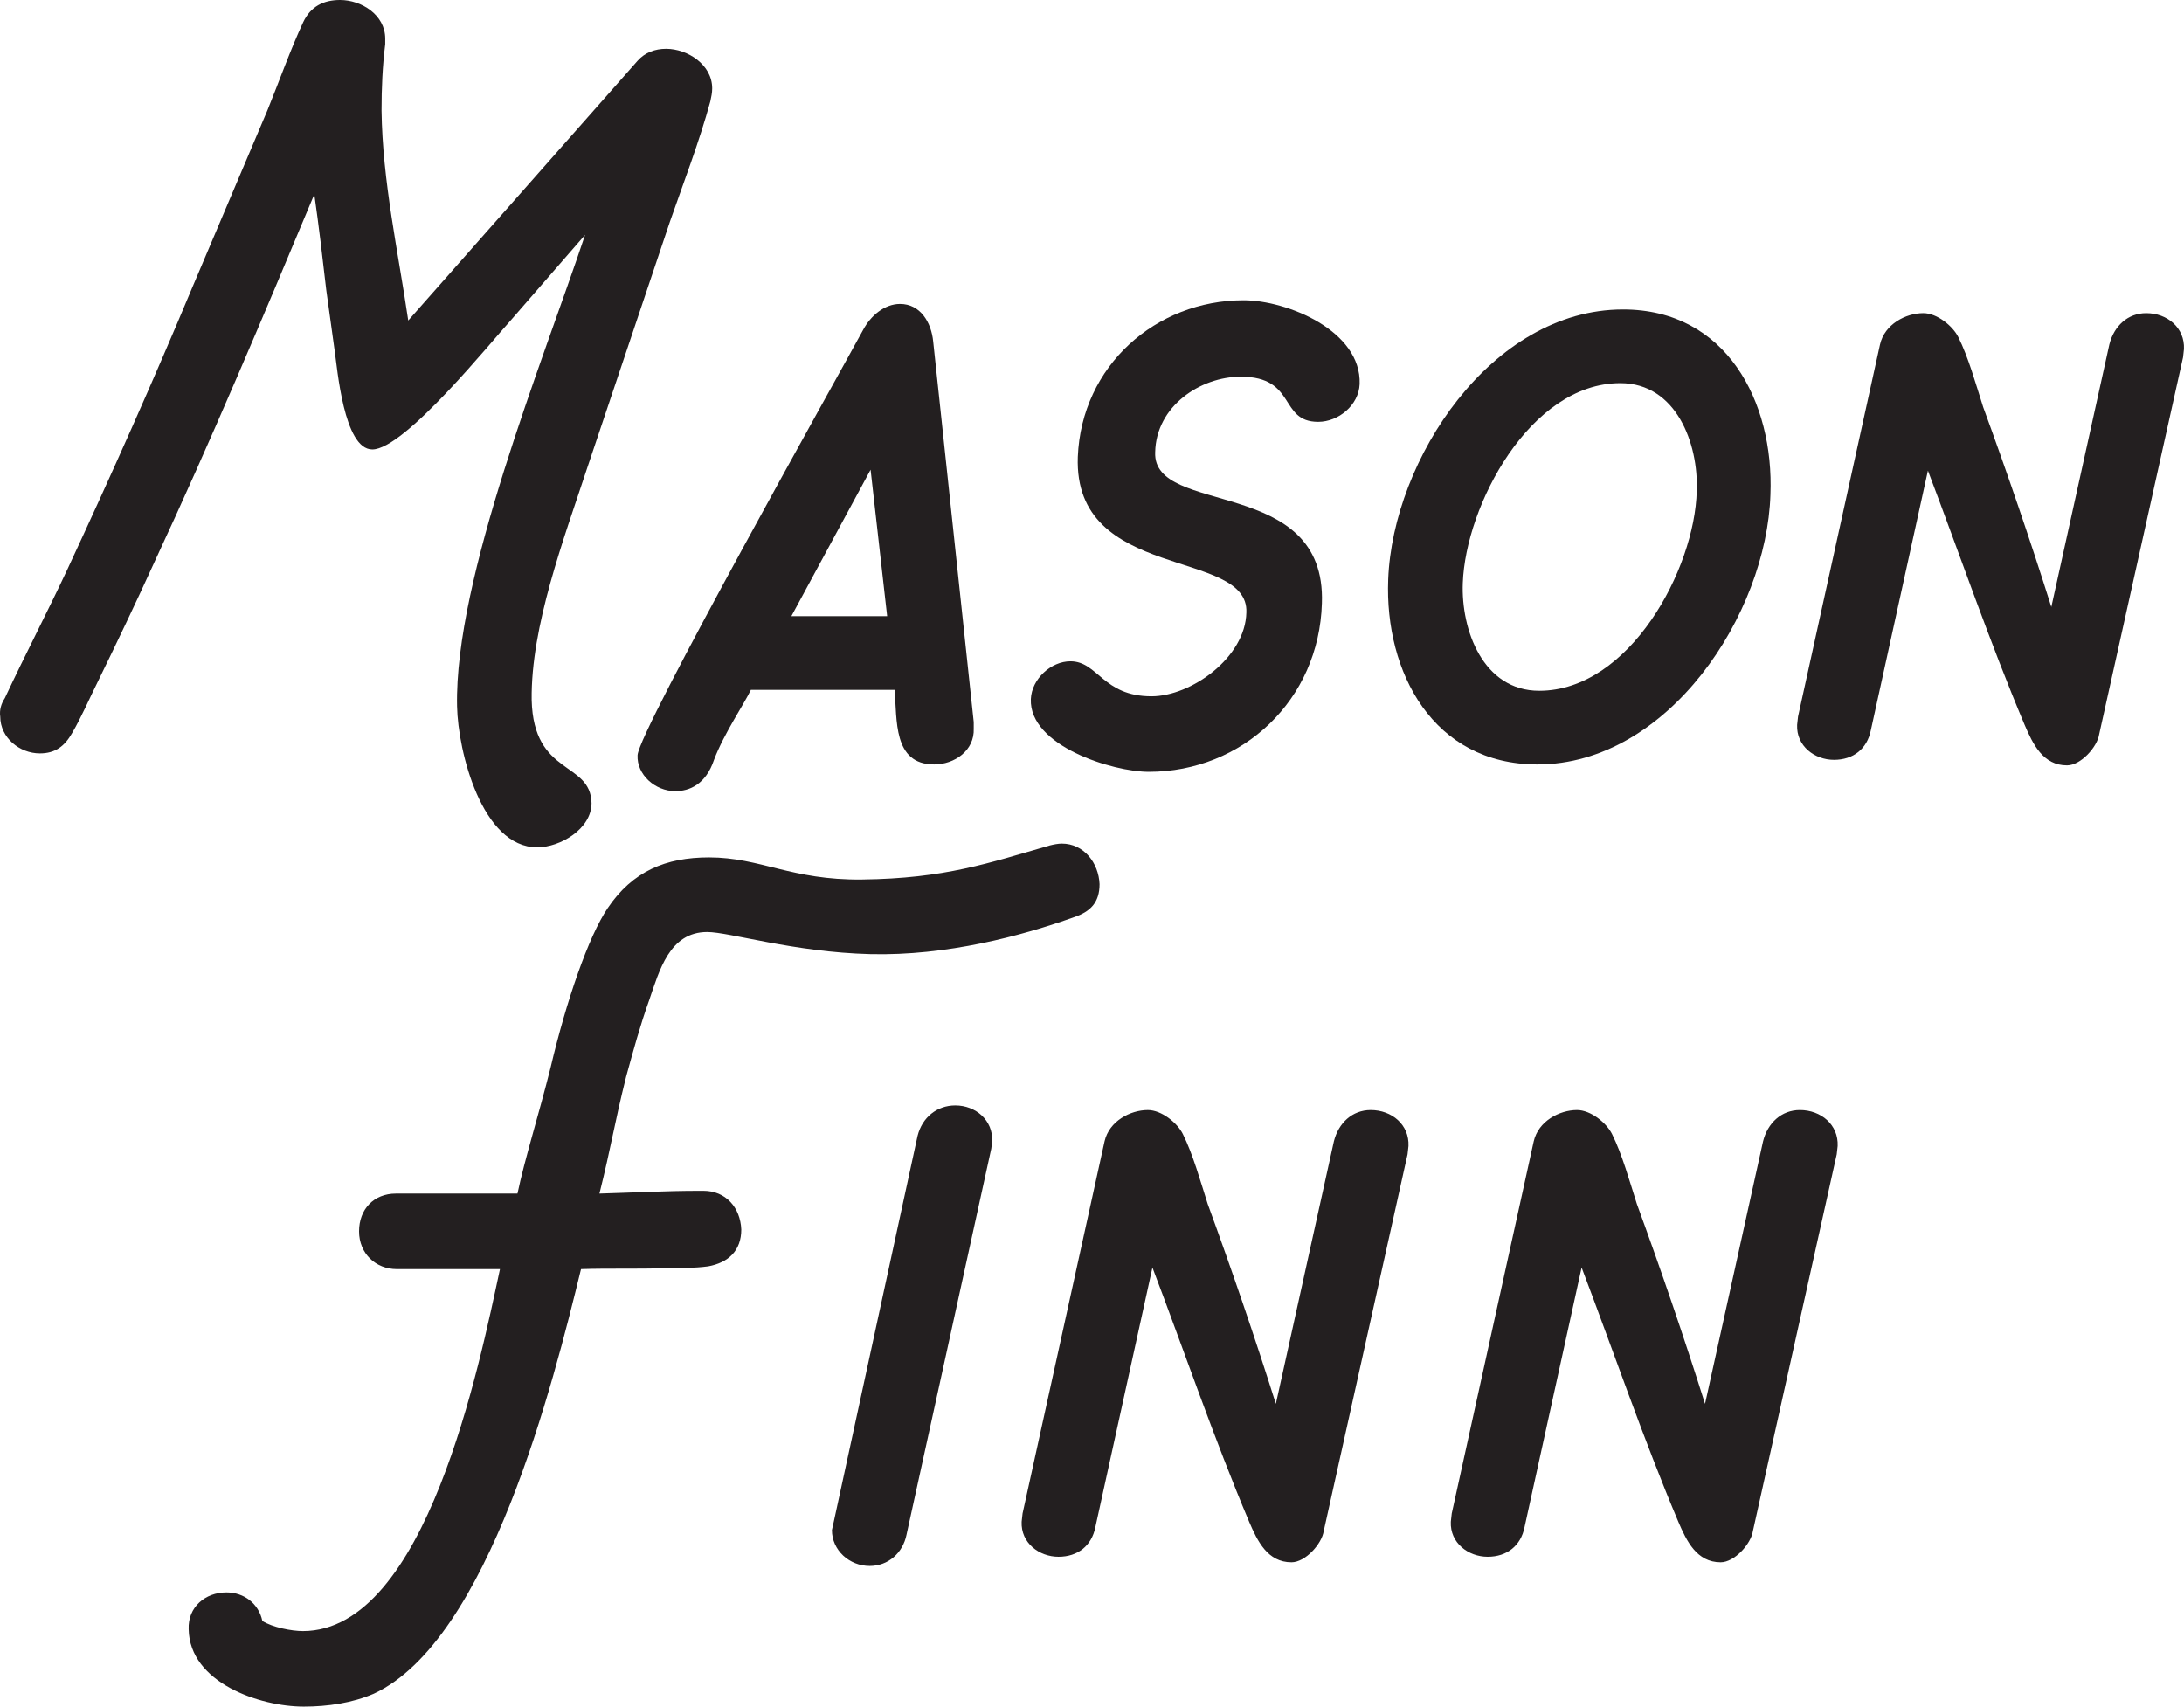 <?xml version="1.0" encoding="UTF-8"?>
<svg id="Layer_1" xmlns="http://www.w3.org/2000/svg" viewBox="0 0 1185.64 926.47">
  <defs>
    <style>
      .cls-1 {
        fill: #231f20;
      }
    </style>
  </defs>
  <g>
    <path class="cls-1" d="M385.63,55c-6,22-14.5,44-22,65.5l-45,134c-12.5,38-30.5,85.5-30,125.5,1,41.5,32,33,32.5,56,0,14-17,24-29.5,24-30,0-43-52-43.5-76.5-1.5-69.5,46.5-187,69.5-256l-40,46c-11,12-58,70.5-75.5,70.5-15.5,0-19-44-20.5-54l-4.5-32.5c-2-17.5-4-34.5-6.5-52-28,67-56,133.5-86.5,199-10,22-20.5,44-31,65.5-4.5,9-9,19.5-14,28-4,7-9,11-17.5,11-11,0-21.5-8.5-21.5-20-.5-3.5.5-7,2.5-10,11-23.5,23-46.5,34-70,23.5-50.5,46.5-102,68-153.5l40.5-95.5c6.5-16,12.5-33,19.5-48,4-8.5,11-12,20-12,11.5,0,24.5,8,24.5,21v3c-1.5,12-2,24-2,36,.5,38.5,9,76.5,14.5,114l124.5-141c4-4.5,9.5-6.5,15.5-6.5,11.5,0,25,8.5,25,21.5,0,2.5-.5,4.5-1,7Z"/>
    <path class="cls-1" d="M407.62,374.5c-3.5,7.5-14.5,23.5-20,38-4.5,13.5-13.5,17-21,17-11,0-21-9-20.5-19.5.5-13,109.5-207,122.5-231,4-7.5,11.5-14,20-14,11,0,17,10,18,20.5l22,206.5v3.5c.5,12-10.5,19.5-21.5,19.5-22.5,0-20-24.5-21.5-40.5h-78ZM429.62,334.5h52l-9-79.5-43,79.5Z"/>
    <path class="cls-1" d="M673.62,204.5c-22,0-46,16-46.5,41-1.5,35,93,12.5,90.5,82-1.5,52.5-43,91.5-94,91.5-19.5,0-65-14-64-39.5.5-11,11-20.5,21.5-20.5,15,0,17.5,19,44,19,21.5,0,51-21,51.5-45.5,1.5-35-94-16.5-91.5-84.5,2-49.5,42.5-85,90-85,23.5,0,64,16.5,63,45.5-.5,11.5-11.5,20.5-22.5,20.5-21.5,0-11.5-24.5-42-24.5Z"/>
    <path class="cls-1" d="M753.62,314.5c2.5-65,56-146.5,127.5-146.5,56,0,82,50,80,100.5-2,65-55.5,146.5-126.5,146.5-56.5,0-83-50-81-100.5ZM794.12,316.5c-1,25.5,11,58.5,41.5,58.5,49,0,84.5-66,85.5-108.5,1-25.5-11-58.5-41.5-58.5-49,0-84,66.5-85.5,108.5Z"/>
    <path class="cls-1" d="M1099.12,393.5c-19-45-35-92-52.5-138l-31,141c-2,10-9.5,16-20,16s-20.5-7.5-20-19l.5-4.5,44.5-202c2.5-11,14-17,23.5-17,7.5,0,16,7,19,13,5.5,11,9.5,25.5,13.5,38,13,35.5,25.5,72,37,108.5l31.5-142.5c2.5-10,10-17,20-17,11.5,0,21,8,20.5,19.5l-.5,4.5-45.5,204.5c-1,7-10,17-17.5,17-13,0-18.5-11.5-23-22Z"/>
  </g>
  <g>
    <path class="cls-1" d="M582.92,497.97c-28,10-68.95,21.05-110.5,20s-76.5-12-88.5-12c-20.5,0-26,21-31.5,37-5,14-8.5,27-12.5,41.5-6.5,26-8,37.5-14.5,63.5,18-.5,36-1.5,54-1.5h2.5c12,0,20,9,20.5,21,0,11.5-7,18-18,20-7.5,1-16,1-23.5,1-15,.5-30,0-45.5.5-15,61.5-50,201.5-112.5,230.5-11.5,5-25,7-38,7-24,0-62-13-62.5-42-.5-12,9-20,20.5-20,9.5,0,17.5,6,19.5,15.5,5.5,3.5,16,5.5,22,5.5,67,0,96-145.5,107-196.5h-56c-11.5,0-20.5-8.5-20.5-20.5s8-20.5,20-20.5h66c4-19,11.5-42.5,18-68.5,8.5-36,20.5-71,31-86.5,13.5-20,31.5-27.5,55-27.5,28,0,44.7,12.45,83,12,45.22-.54,69-9,102-18.5,2-.5,4.5-1,6.5-1,12,0,20,10.5,20.5,22,0,10-5,15-14,18Z"/>
    <path class="cls-1" d="M451.63,830.62l1-4.5,45.5-209.5c2.5-10,10.5-16.5,20.5-16.5,11,0,20.5,8,20,19.5l-.5,4-46,209.5c-2,10-10,17-20,17-11,0-20.5-8.5-20.5-19.5Z"/>
    <path class="cls-1" d="M678.13,826.12c-19-45-35-92-52.5-138l-31,141c-2,10-9.5,16-20,16s-20.5-7.5-20-19l.5-4.5,44.5-202c2.5-11,14-17,23.5-17,7.5,0,16,7,19,13,5.5,11,9.5,25.5,13.5,38,13,35.5,25.5,72,37,108.5l31.5-142.5c2.5-10,10-17,20-17,11.5,0,21,8,20.5,19.5l-.5,4.5-45.5,204.5c-1,7-10,17-17.5,17-13,0-18.5-11.5-23-22Z"/>
    <path class="cls-1" d="M911.12,826.12c-19-45-35-92-52.5-138l-31,141c-2,10-9.5,16-20,16s-20.5-7.5-20-19l.5-4.5,44.5-202c2.5-11,14-17,23.5-17,7.5,0,16,7,19,13,5.5,11,9.5,25.5,13.5,38,13,35.5,25.5,72,37,108.5l31.5-142.5c2.5-10,10-17,20-17,11.5,0,21,8,20.5,19.5l-.5,4.5-45.5,204.5c-1,7-10,17-17.5,17-13,0-18.5-11.5-23-22Z"/>
  </g>
</svg>